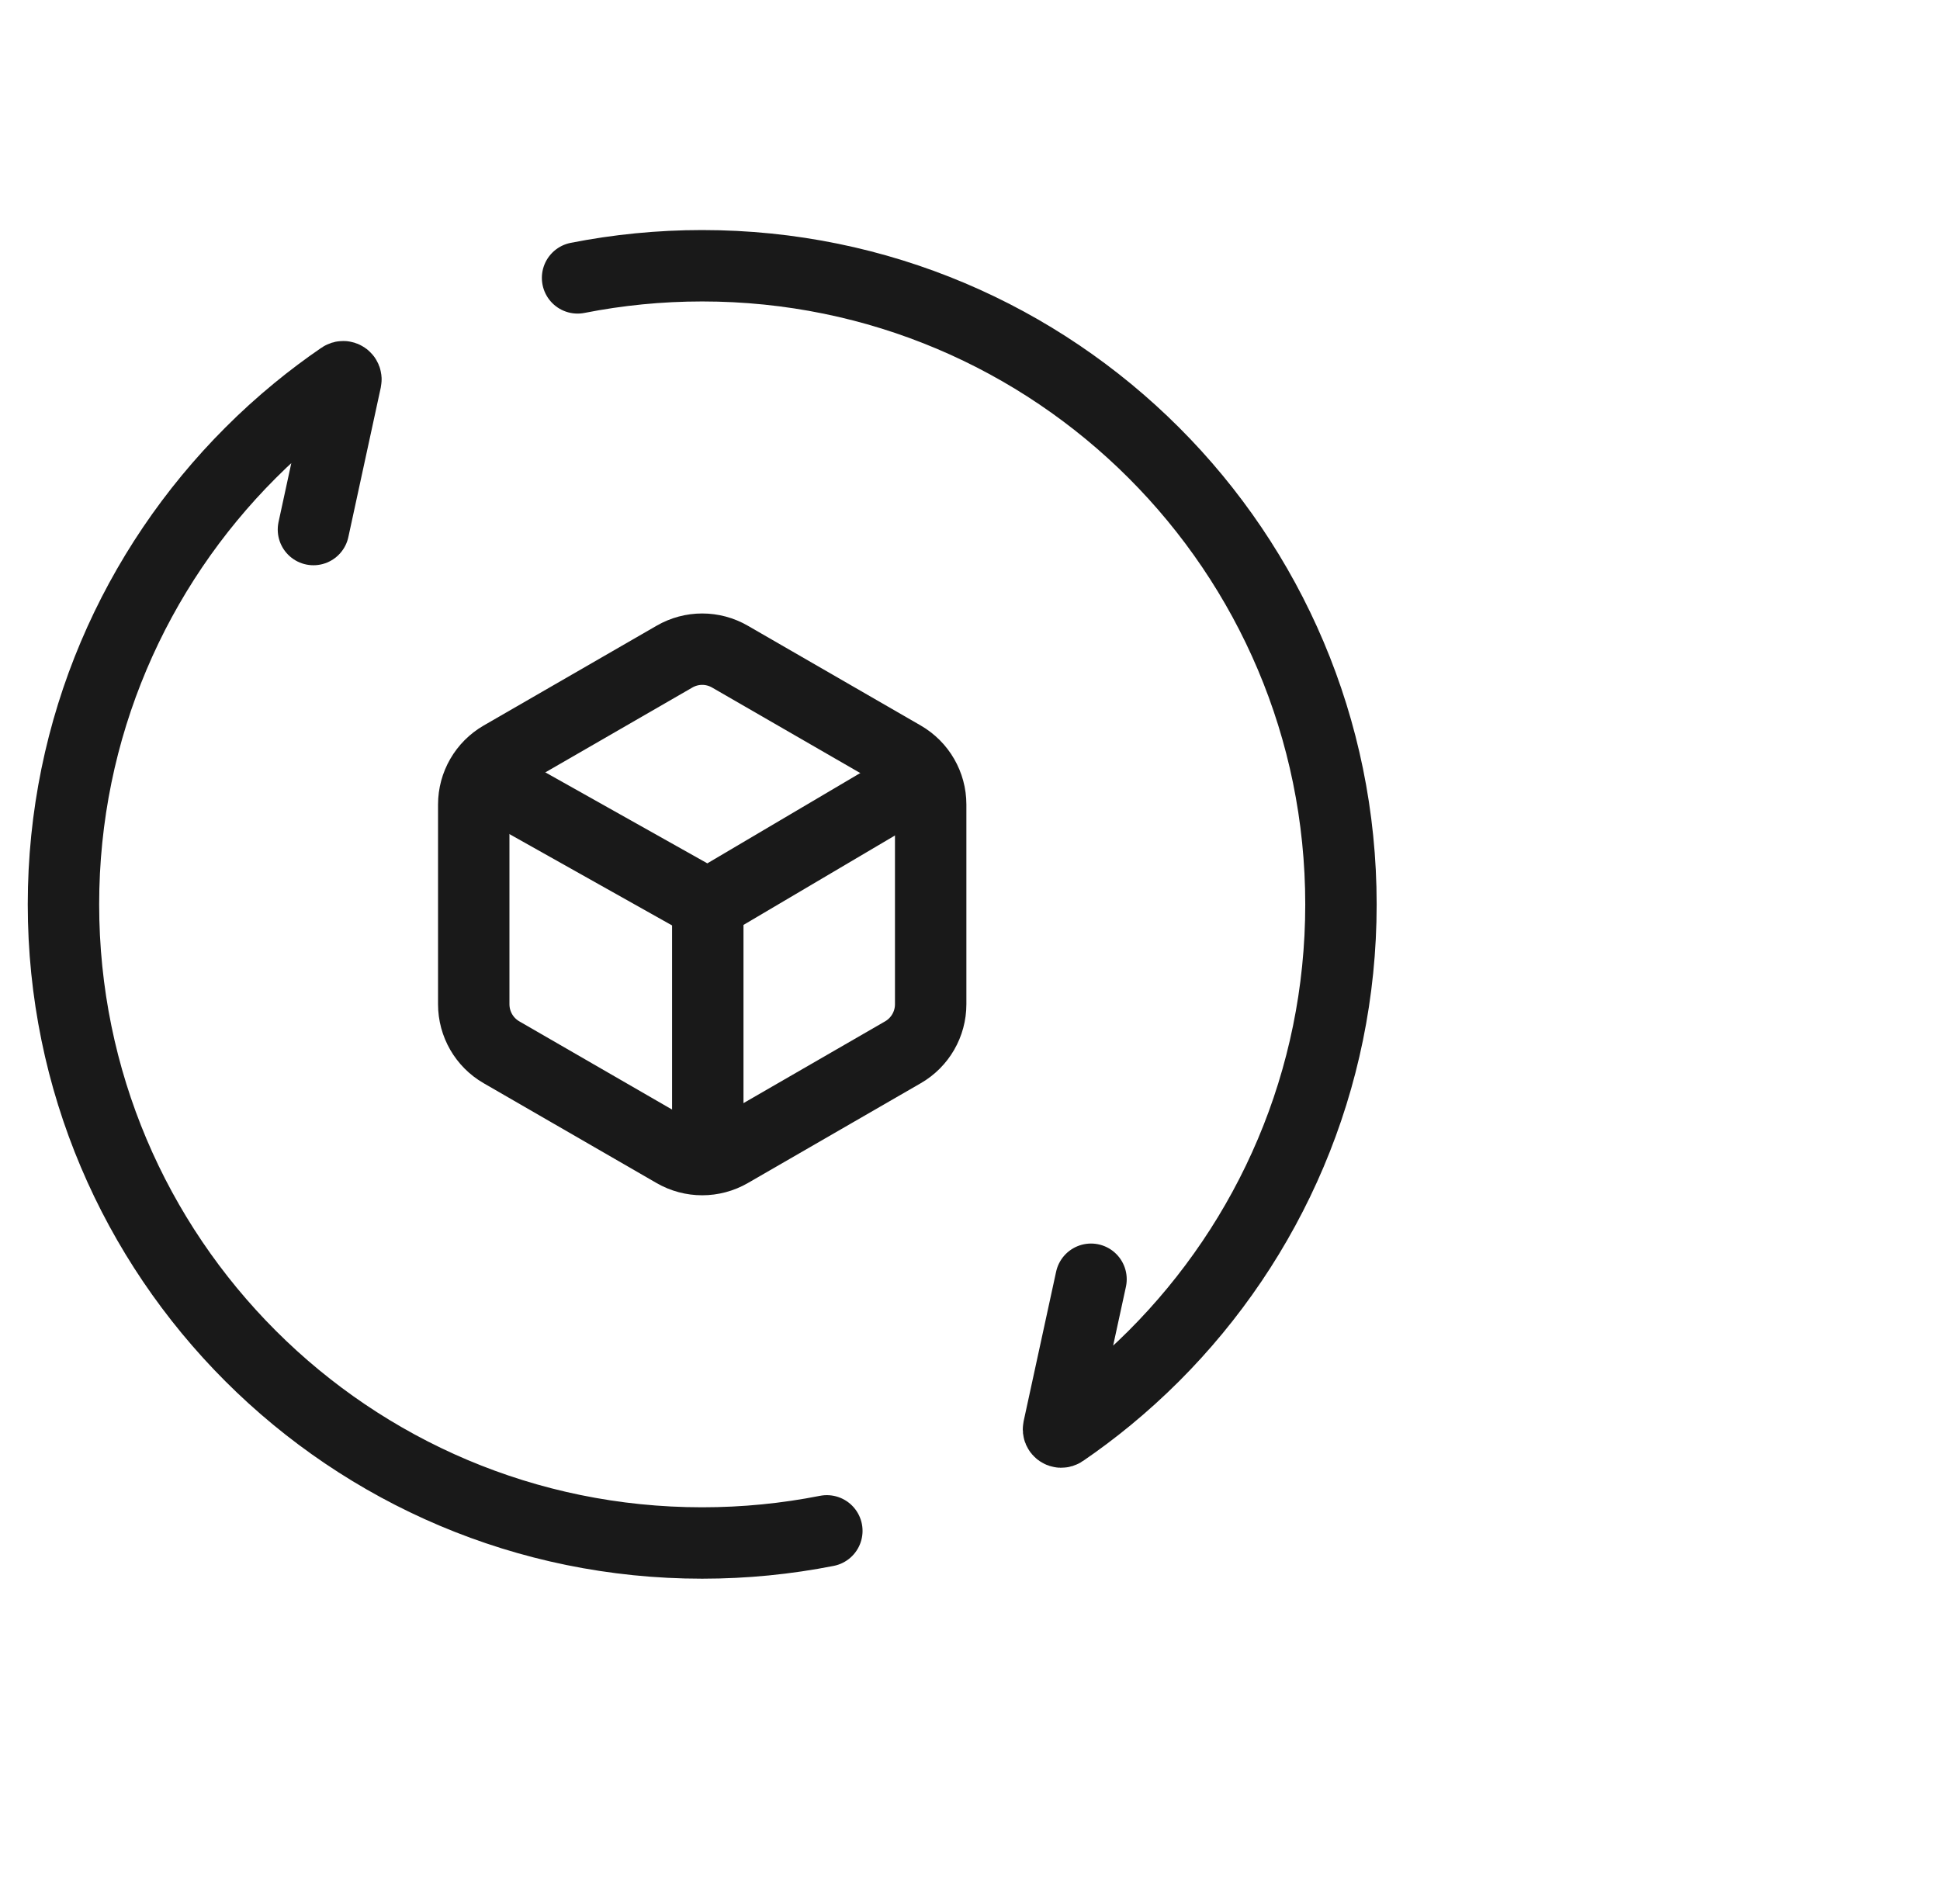 <svg viewBox="0 0 40.75 40" xmlns="http://www.w3.org/2000/svg" xmlns:xlink="http://www.w3.org/1999/xlink" width="40.75" height="40" fill="none" customFrame="#000000">
	<g id="icon_mb_18">
		<rect id="矩形 40" width="40" height="40" x="0.75" y="0" opacity="0" fill="rgb(196,196,196)" />
		<g id="组合 18473">
			<g id="icon_17">
				<g id="icon_8">
					<path id="path1" d="M0.753 18.989C0.753 16.801 0.746 14.614 0.753 12.427C0.749 11.369 0.879 10.314 1.141 9.289C1.714 7.118 3.128 5.83 5.296 5.33C6.383 5.095 7.494 4.985 8.606 5.002C12.801 5.002 16.995 5.002 21.19 5.002C22.25 4.995 23.306 5.116 24.337 5.363C26.571 5.909 27.911 7.324 28.422 9.551C28.652 10.603 28.761 11.678 28.749 12.755C28.749 16.995 28.749 21.234 28.749 25.475C28.755 26.524 28.634 27.57 28.389 28.59C27.843 30.826 26.421 32.16 24.194 32.67C23.107 32.904 21.996 33.014 20.884 32.998C16.707 32.998 12.531 32.998 8.355 32.998C7.287 33.007 6.223 32.888 5.184 32.643C2.939 32.096 1.592 30.675 1.083 28.437C0.822 27.3 0.753 26.159 0.753 25.009C0.753 23.002 0.753 20.996 0.753 18.989Z" opacity="0" fill="rgb(255,255,255)" fill-rule="nonzero" />
					<path id="path1" d="M0.753 12.427C0.749 11.369 0.879 10.314 1.141 9.289C1.714 7.118 3.128 5.83 5.296 5.33C6.383 5.095 7.494 4.985 8.606 5.002C12.801 5.002 16.995 5.002 21.19 5.002C22.25 4.995 23.306 5.116 24.337 5.363C26.571 5.909 27.911 7.324 28.422 9.551C28.652 10.603 28.761 11.678 28.749 12.755C28.749 16.995 28.749 21.234 28.749 25.475C28.755 26.524 28.634 27.57 28.389 28.59C27.843 30.826 26.421 32.16 24.194 32.67C23.107 32.904 21.996 33.014 20.884 32.998C16.707 32.998 12.531 32.998 8.355 32.998C7.287 33.007 6.223 32.888 5.184 32.643C2.939 32.096 1.592 30.675 1.083 28.437C0.822 27.3 0.753 26.159 0.753 25.009C0.753 23.002 0.753 20.996 0.753 18.989C0.753 16.801 0.746 14.614 0.753 12.427Z" opacity="0" fill-rule="nonzero" stroke="rgb(255,255,255)" stroke-opacity="0" stroke-width="1.5" />
					<path id="多边形 5" d="M18.966 15.892C19.327 16.101 19.549 16.486 19.549 16.902L19.549 21.097C19.549 21.514 19.327 21.899 18.966 22.107L15.333 24.205C14.972 24.413 14.528 24.413 14.167 24.205L10.534 22.107C10.173 21.899 9.951 21.514 9.951 21.097L9.951 16.902C9.951 16.486 10.173 16.101 10.534 15.892L14.167 13.795C14.528 13.586 14.972 13.586 15.333 13.795L18.966 15.892Z" fill="rgb(196,196,196)" fill-opacity="0" fill-rule="evenodd" />
					<path id="多边形 5" d="M18.966 15.892C19.327 16.101 19.549 16.486 19.549 16.902L19.549 21.097C19.549 21.514 19.327 21.899 18.966 22.107L15.333 24.205C14.972 24.413 14.528 24.413 14.167 24.205L10.534 22.107C10.173 21.899 9.951 21.514 9.951 21.097L9.951 16.902C9.951 16.486 10.173 16.101 10.534 15.892L14.167 13.795C14.528 13.586 14.972 13.586 15.333 13.795L18.966 15.892Z" fill-rule="evenodd" stroke="rgb(25,25,25)" stroke-width="1.5" />
					<path id="矢量 83" d="M10.083 16.316L14.867 19.003M19.417 16.316L14.867 19.003L14.867 24.191" stroke="rgb(25,25,25)" stroke-width="1.5" />
					<path id="椭圆 65" d="M12.132 5.838C12.979 5.671 13.854 5.583 14.75 5.583C22.16 5.583 28.167 11.59 28.167 19C28.167 22.705 26.665 26.059 24.237 28.487C23.927 28.797 23.601 29.092 23.262 29.371C22.96 29.619 22.647 29.854 22.324 30.075C22.281 30.105 22.224 30.066 22.235 30.015L22.917 26.875M17.368 32.161C16.521 32.328 15.646 32.416 14.75 32.416C7.34 32.416 1.333 26.41 1.333 19C1.333 15.295 2.835 11.941 5.263 9.513C5.573 9.202 5.899 8.907 6.238 8.628C6.54 8.38 6.853 8.145 7.176 7.924C7.219 7.894 7.276 7.933 7.265 7.984L6.584 11.125" stroke="rgb(25,25,25)" stroke-linecap="round" stroke-linejoin="round" stroke-width="1.5" />
				</g>
			</g>
		</g>
	</g>
</svg>
